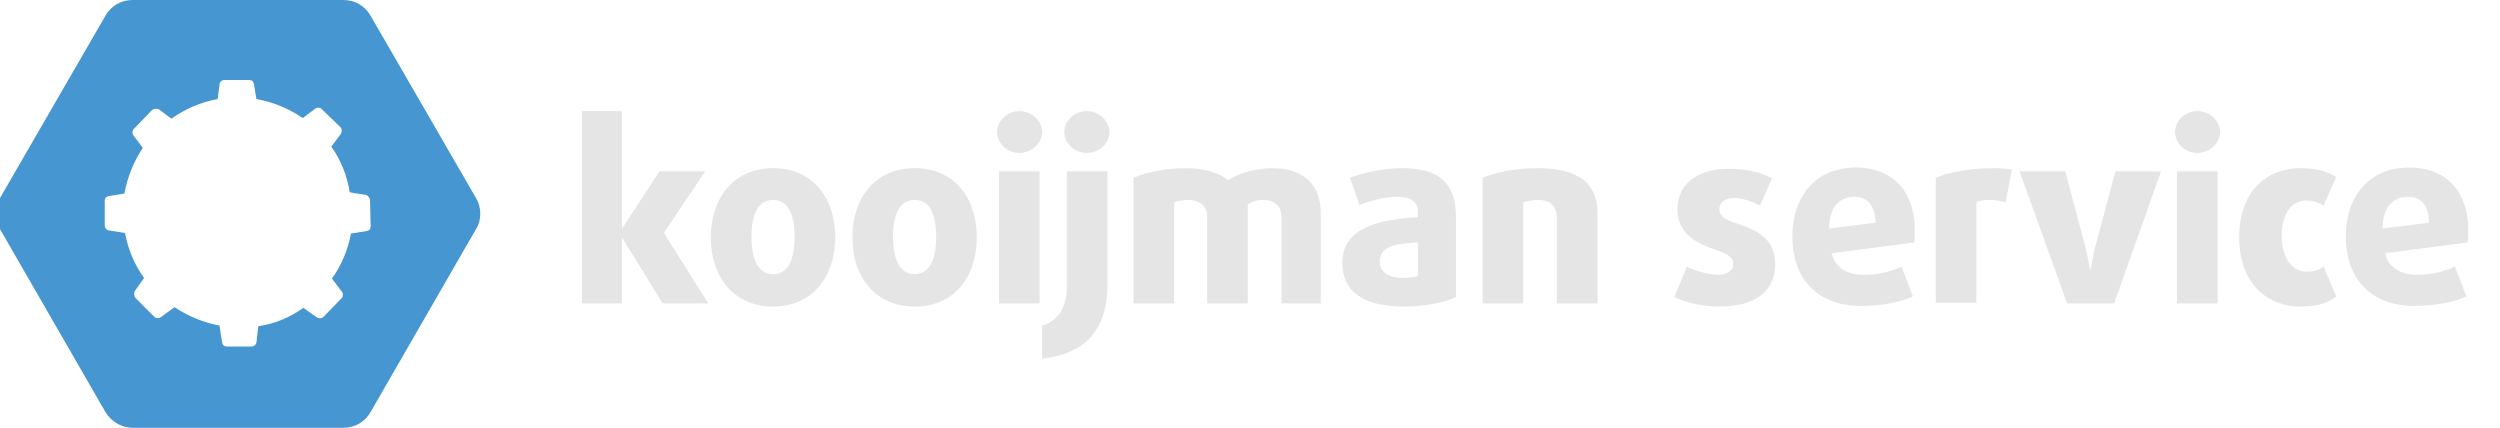<?xml version="1.0" encoding="utf-8"?>
<!-- Generator: Adobe Illustrator 23.0.1, SVG Export Plug-In . SVG Version: 6.00 Build 0)  -->
<svg version="1.1" id="Laag_1" xmlns="http://www.w3.org/2000/svg" xmlns:xlink="http://www.w3.org/1999/xlink" x="0px" y="0px"
	 viewBox="0 0 393.9 67.4" style="enable-background:new 0 0 393.9 67.4;" xml:space="preserve">
<style type="text/css">
	.st0{fill:#E5E5E5;}
	.st1{fill:#4696D2;}
</style>
<title>Artboard</title>
<desc>Created with Sketch.</desc>
<g>
	<path class="st0" d="M104.4,47.8l-6.4-10.4H98v10.4h-6.3V17.5H98v18.4h0.1l5.8-8.9h7.2l-6.5,9.7l7,11.1H104.4z"/>
	<path class="st0" d="M121.8,48.3c-6.2,0-9.8-4.7-9.8-10.9c0-6.2,3.6-10.9,9.8-10.9c6.2,0,9.8,4.6,9.8,10.9
		C131.6,43.6,128,48.3,121.8,48.3z M121.8,31.5c-2.2,0-3.4,2-3.4,5.8c0,3.8,1.2,5.9,3.4,5.9c2.2,0,3.4-2,3.4-5.9
		C125.2,33.5,124,31.5,121.8,31.5z"/>
	<path class="st0" d="M144.1,48.3c-6.2,0-9.8-4.7-9.8-10.9c0-6.2,3.6-10.9,9.8-10.9c6.2,0,9.8,4.6,9.8,10.9
		C153.9,43.6,150.4,48.3,144.1,48.3z M144.1,31.5c-2.2,0-3.4,2-3.4,5.8c0,3.8,1.2,5.9,3.4,5.9c2.2,0,3.4-2,3.4-5.9
		C147.5,33.5,146.4,31.5,144.1,31.5z"/>
	<path class="st0" d="M160.6,24.1c-1.9,0-3.5-1.5-3.5-3.3s1.6-3.3,3.5-3.3c1.9,0,3.6,1.5,3.6,3.3S162.5,24.1,160.6,24.1z
		 M157.4,47.8V27h6.4v20.8H157.4z"/>
	<path class="st0" d="M164.2,56.5v-5.2c2-0.6,3.9-2.2,3.9-6.3V27h6.4v18C174.4,53.2,169.7,55.9,164.2,56.5z M171.2,24.1
		c-1.9,0-3.5-1.5-3.5-3.3s1.6-3.3,3.5-3.3c1.9,0,3.6,1.5,3.6,3.3S173.2,24.1,171.2,24.1z"/>
	<path class="st0" d="M201.9,47.8V34.2c0-1.7-1-2.7-2.9-2.7c-1,0-1.8,0.3-2.4,0.7v15.6h-6.4V34.1c0-1.6-1.1-2.6-3-2.6
		c-1,0-1.7,0.2-2.2,0.4v15.9h-6.4V28c2.2-0.9,5.1-1.5,8.2-1.5c3.4,0,5.5,0.9,6.7,1.9c1.3-0.9,3.9-1.9,7.1-1.9c4.8,0,7.5,2.7,7.5,7
		v14.3H201.9z"/>
	<path class="st0" d="M221.3,48.3c-6.6,0-9.8-2.4-9.8-6.9c0-5.5,5.6-6.8,11.9-7.2v-0.8c0-1.7-1.2-2.4-3.3-2.4c-2,0-4.4,0.7-5.9,1.3
		l-1.5-4.3c1.9-0.7,5-1.5,8.2-1.5c5.7,0,8.5,2.2,8.5,7.7v12.6C227.8,47.6,224.6,48.3,221.3,48.3z M223.4,38.2c-3.4,0.2-6,0.5-6,3
		c0,1.7,1.4,2.6,3.7,2.6c0.9,0,1.9-0.2,2.3-0.3V38.2z"/>
	<path class="st0" d="M245.3,47.8V34.3c0-1.7-1-2.8-2.9-2.8c-0.9,0-1.9,0.2-2.4,0.4v15.9h-6.4V28c2.3-0.9,5.1-1.5,8.7-1.5
		c6.5,0,9.4,2.5,9.4,7v14.3H245.3z"/>
	<path class="st0" d="M270.9,48.3c-2.8,0-5.5-0.7-7.1-1.5l2-4.8c1,0.6,3.5,1.3,4.9,1.3c1.5,0,2.4-0.7,2.4-1.7c0-1.2-1.2-1.7-2.7-2.2
		c-2.5-0.9-6.1-2.2-6.1-6.4c0-3.9,3-6.4,8.1-6.4c2.9,0,5.1,0.6,6.8,1.5l-1.9,4.3c-0.9-0.5-2.7-1.2-4-1.2c-1.5,0-2.4,0.7-2.4,1.7
		c0,1.3,1.2,1.8,2.7,2.3c2.6,0.9,6.1,2,6.1,6.4C279.7,45.7,276.8,48.3,270.9,48.3z"/>
	<path class="st0" d="M301.6,38.2l-13,1.7c0.5,2.3,2.5,3.4,5.1,3.4c2.1,0,4.3-0.5,5.9-1.3l1.8,4.7c-1.9,0.9-5,1.5-8.2,1.5
		c-7.2,0-10.8-4.7-10.8-10.9c0-6.4,3.7-10.9,10-10.9c6.1,0,9.3,4.1,9.3,9.8C301.7,37,301.7,37.6,301.6,38.2z M292.2,31
		c-2.2,0-4,1.5-4,5l7.3-0.9C295.5,32.4,294.2,31,292.2,31z"/>
	<path class="st0" d="M316,31.9c-0.6-0.2-1.5-0.4-2.4-0.4c-0.8,0-1.6,0.1-2.2,0.3v15.9h-6.4V28c2.3-0.9,5.4-1.5,9-1.5
		c1.2,0,2.3,0.1,3,0.2L316,31.9z"/>
	<path class="st0" d="M333.1,47.8h-7.4L318.2,27h7.2l3.2,12c0.4,1.7,0.7,3.5,0.7,3.5h0.1c0,0,0.3-1.8,0.7-3.5l3.2-12h7.2L333.1,47.8
		z"/>
	<path class="st0" d="M346.2,24.1c-1.9,0-3.5-1.5-3.5-3.3s1.6-3.3,3.5-3.3c1.9,0,3.6,1.5,3.6,3.3S348.1,24.1,346.2,24.1z M343,47.8
		V27h6.4v20.8H343z"/>
	<path class="st0" d="M362.4,48.3c-5.1,0-9.6-3.6-9.6-10.9c0-7.3,4.4-10.9,9.6-10.9c2.7,0,4.3,0.5,5.7,1.4l-2,4.5
		c-0.7-0.5-1.7-0.8-2.7-0.8c-2.4,0-3.9,2.1-3.9,5.6c0,3.5,1.7,5.6,3.9,5.6c1.1,0,2.1-0.3,2.7-0.8l2,4.7
		C366.8,47.8,365.1,48.3,362.4,48.3z"/>
	<path class="st0" d="M388.8,38.2l-13,1.7c0.5,2.3,2.5,3.4,5.1,3.4c2.1,0,4.3-0.5,5.9-1.3l1.8,4.7c-1.9,0.9-5,1.5-8.2,1.5
		c-7.2,0-10.8-4.7-10.8-10.9c0-6.4,3.7-10.9,10-10.9c6.1,0,9.3,4.1,9.3,9.8C388.9,37,388.9,37.6,388.8,38.2z M379.4,31
		c-2.2,0-4,1.5-4,5l7.3-0.9C382.7,32.4,381.5,31,379.4,31z"/>
</g>
<path class="st1" d="M75,31.2L58.4,2.5C57.5,0.9,55.9,0,54.1,0H20.9c-1.8,0-3.4,0.9-4.3,2.5L0,31.2c-0.9,1.5-0.9,3.4,0,4.9
	l16.6,28.8c0.9,1.5,2.5,2.5,4.3,2.5h33.2c1.8,0,3.4-0.9,4.3-2.5l16.6-28.8C75.9,34.7,75.9,32.7,75,31.2z M58.4,35.6
	c0,0.5-0.2,0.7-0.6,0.8l-2.5,0.4c-0.5,2.6-1.5,5-3,7.1l1.6,2.1c0.2,0.3,0.2,0.8-0.2,1.1l-2.7,2.8c-0.3,0.3-0.7,0.3-1.1,0.1l-2.1-1.5
	l0,0c-2.1,1.5-4.4,2.5-7.1,2.9l0,0L40.4,54c-0.1,0.4-0.5,0.6-0.8,0.6h-3.8c-0.5,0-0.7-0.2-0.8-0.6l-0.4-2.6v-0.1
	c-2.6-0.5-5-1.5-7.1-2.9l0,0L25.3,50c-0.3,0.2-0.8,0.2-1.1-0.2l-2.8-2.8c-0.3-0.3-0.3-0.7-0.2-1.1l1.5-2.1c-1.5-2.1-2.5-4.4-3-7.1
	l-2.6-0.4c-0.4-0.1-0.6-0.5-0.6-0.8v-3.8c0-0.5,0.2-0.7,0.6-0.8l2.5-0.4c0.5-2.7,1.5-5.1,2.9-7.2l-1.5-2c-0.2-0.3-0.2-0.8,0.2-1.1
	l2.7-2.8c0.3-0.3,0.7-0.3,1.1-0.2l2,1.5c2.1-1.5,4.6-2.6,7.3-3.1l0.3-2.4c0.1-0.4,0.4-0.6,0.8-0.6h3.8c0.5,0,0.7,0.2,0.8,0.6
	l0.4,2.4c2.7,0.5,5.1,1.5,7.3,3l2-1.5c0.3-0.2,0.8-0.2,1.1,0.2l2.8,2.7c0.3,0.3,0.3,0.7,0.1,1.1l-1.5,2c1.5,2.1,2.5,4.6,2.9,7.2
	l2.5,0.4c0.4,0.1,0.6,0.4,0.7,0.8L58.4,35.6z"/>
</svg>
